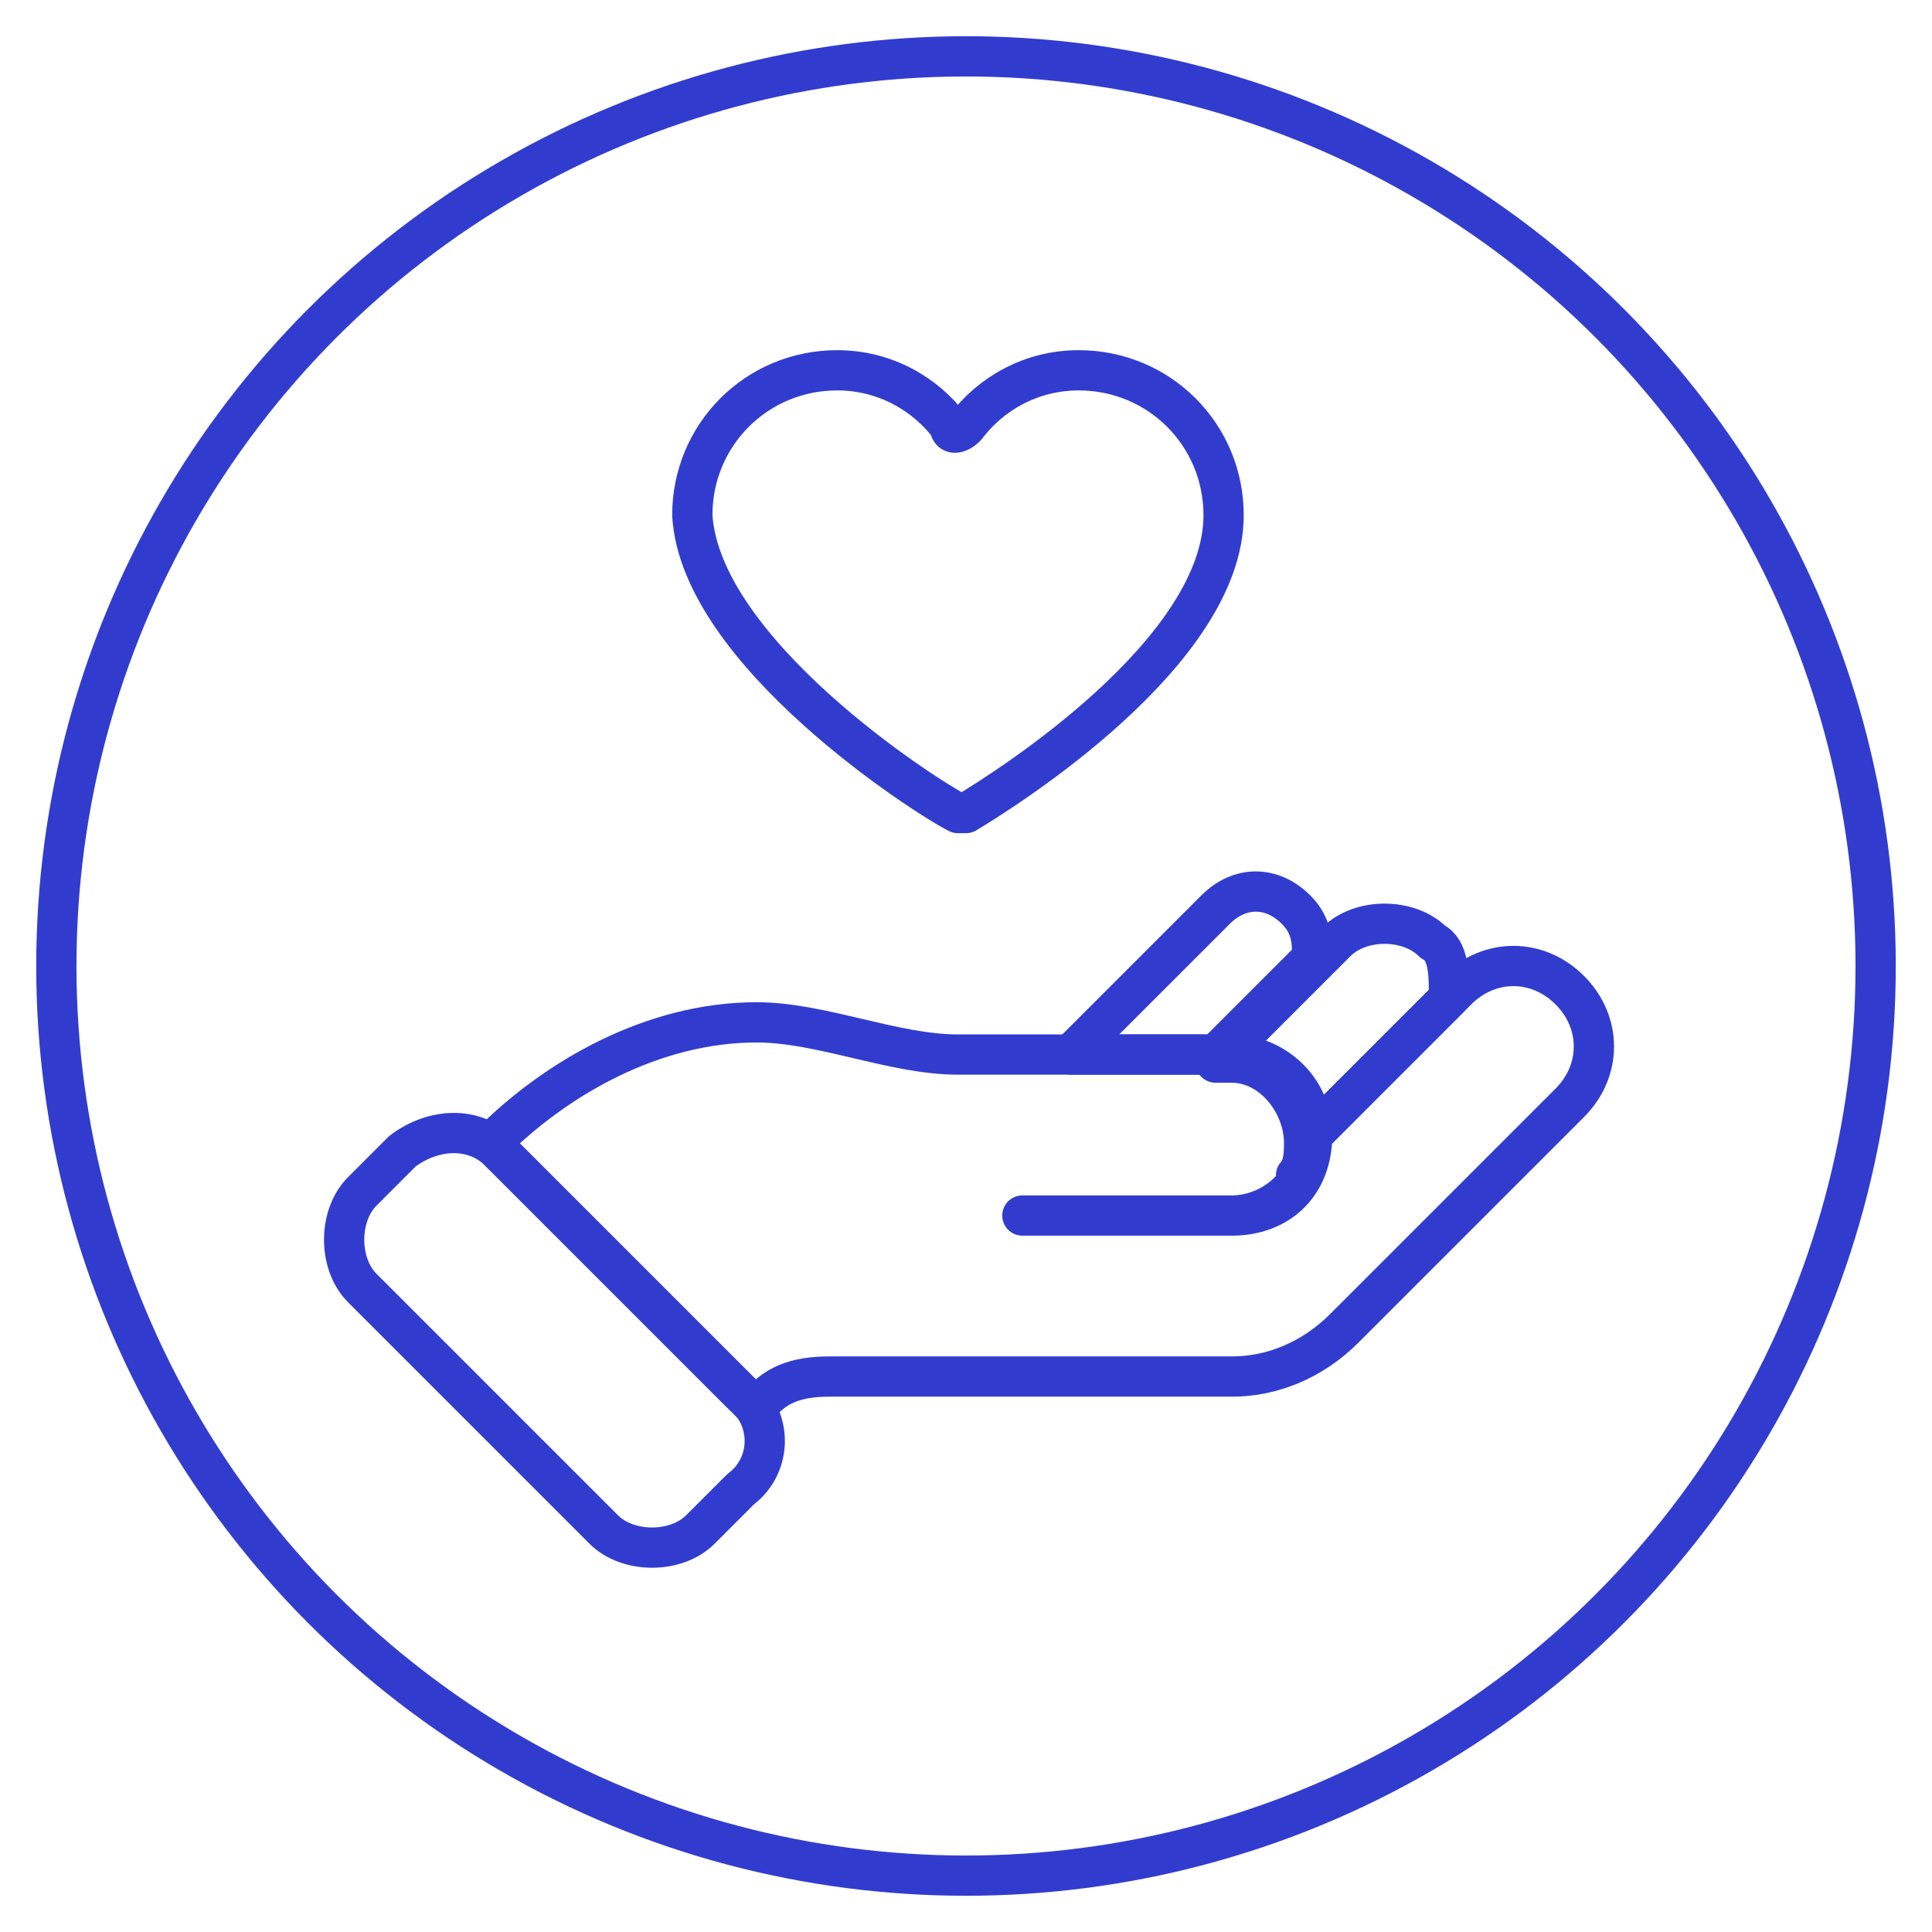 <?xml version="1.0" encoding="utf-8"?>
<!-- Generator: Adobe Illustrator 26.5.0, SVG Export Plug-In . SVG Version: 6.00 Build 0)  -->
<svg version="1.1" id="Layer_1" xmlns="http://www.w3.org/2000/svg" xmlns:xlink="http://www.w3.org/1999/xlink" x="0px" y="0px"
	 viewBox="0 0 24 24" style="enable-background:new 0 0 24 24;" xml:space="preserve">
<style type="text/css">
	.st0{fill:none;stroke:#313CCF;stroke-width:0.5;stroke-linecap:round;stroke-linejoin:round;stroke-miterlimit:10;}
</style>
<circle class="st0" cx="12" cy="12" r="11.3"/>
<g>
	<g>
		<path class="st0" d="M6.1,14.2c0.8-0.8,2-1.5,3.3-1.5c0.8,0,1.7,0.4,2.5,0.4h3.4c0.5,0,1,0.4,1,1s-0.4,1-1,1h-2.6h2.6
			c0.5,0,1-0.4,1-1l1.8-1.8c0.4-0.4,1-0.4,1.4,0v0c0.4,0.4,0.4,1,0,1.4l-2.8,2.8c-0.4,0.4-0.9,0.6-1.4,0.6h-5
			c-0.4,0-0.7,0.1-0.9,0.4L6.1,14.2z"/>
		<g>
			<path class="st0" d="M16.3,11.9c0-0.2,0-0.4-0.2-0.6c-0.3-0.3-0.7-0.3-1,0l-1.8,1.8h1.8L16.3,11.9z"/>
			<path class="st0" d="M17.8,11.7c-0.3-0.3-0.9-0.3-1.2,0l-0.3,0.3l-1.2,1.2h0.1c0,0,0.1,0,0.1,0c0.5,0,0.9,0.5,0.9,1
				c0,0.2,0,0.3-0.1,0.4l0,0c0.1-0.1,0.1-0.3,0.1-0.4l1.8-1.8C18,12.1,18,11.8,17.8,11.7z"/>
		</g>
		<path class="st0" d="M9.2,17.3l-3-3C5.9,14,5.4,14,5,14.3l-0.5,0.5c-0.3,0.3-0.3,0.9,0,1.2l3,3c0.3,0.3,0.9,0.3,1.2,0l0.5-0.5
			C9.6,18.2,9.6,17.6,9.2,17.3z"/>
	</g>
	<path class="st0" d="M11.9,10.1c0,0,0.1,0,0.1,0c0.5-0.3,3.2-2,3.2-3.7c0-1-0.8-1.8-1.8-1.8c-0.6,0-1.1,0.3-1.4,0.7
		c-0.1,0.1-0.2,0.1-0.2,0c-0.3-0.4-0.8-0.7-1.4-0.7c-1,0-1.8,0.8-1.8,1.8C8.7,8.1,11.5,9.9,11.9,10.1z"/>
</g>
</svg>

